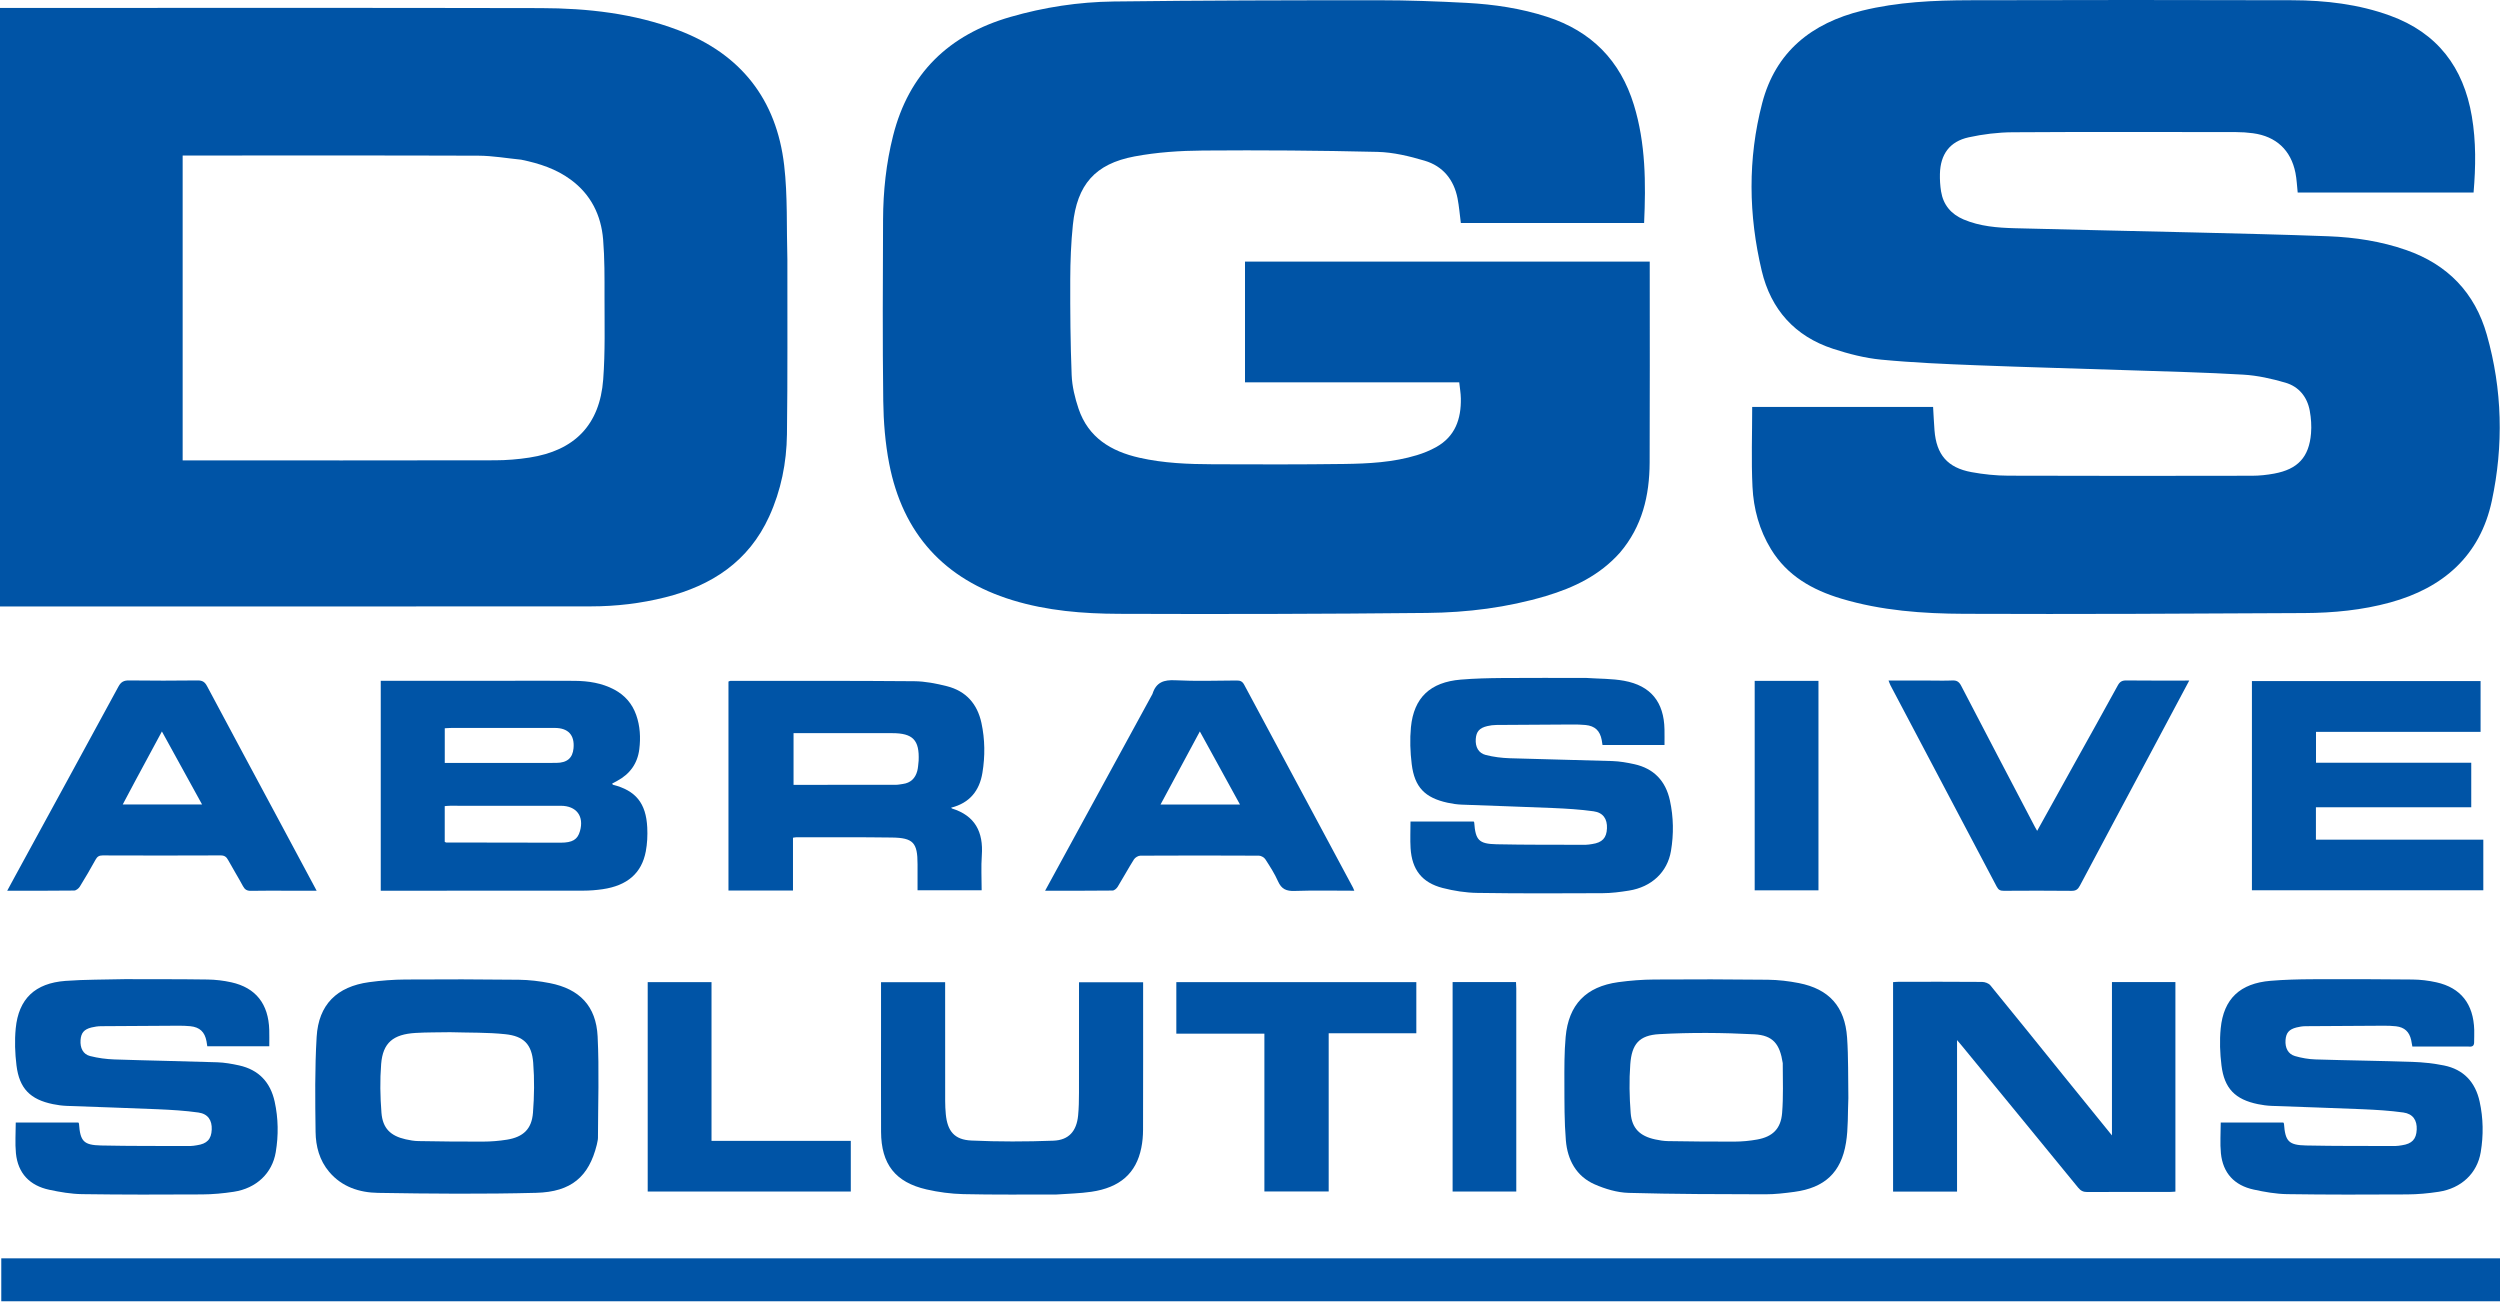 <svg width="160" height="84" viewBox="0 0 160 84" fill="none" xmlns="http://www.w3.org/2000/svg">
<path d="M103.679 35.366C102.386 36.819 100.734 37.609 98.941 38.145C96.46 38.885 93.904 39.202 91.332 39.228C84.756 39.295 78.179 39.31 71.603 39.285C69.312 39.276 67.02 39.092 64.806 38.414C60.433 37.076 57.775 34.154 56.908 29.672C56.653 28.358 56.545 26.998 56.528 25.657C56.479 21.791 56.5 17.925 56.516 14.059C56.523 12.249 56.712 10.455 57.156 8.694C58.165 4.688 60.73 2.222 64.655 1.087C66.818 0.461 69.032 0.124 71.27 0.096C76.928 0.025 82.587 0.016 88.246 0.016C90.12 0.016 91.997 0.084 93.869 0.184C95.618 0.278 97.348 0.534 99.025 1.08C101.849 1.999 103.697 3.871 104.568 6.71C105.326 9.18 105.338 11.71 105.223 14.273C101.284 14.273 97.382 14.273 93.494 14.273C93.424 13.737 93.383 13.212 93.284 12.699C93.049 11.495 92.342 10.63 91.177 10.285C90.201 9.995 89.175 9.746 88.165 9.721C84.441 9.631 80.714 9.605 76.989 9.634C75.524 9.645 74.037 9.743 72.601 10.013C70.079 10.489 68.931 11.822 68.665 14.382C68.545 15.54 68.5 16.71 68.496 17.875C68.49 19.918 68.505 21.963 68.586 24.003C68.615 24.727 68.794 25.465 69.027 26.156C69.651 28.007 71.107 28.885 72.916 29.294C74.471 29.647 76.054 29.707 77.638 29.713C80.434 29.723 83.229 29.732 86.024 29.694C87.592 29.672 89.166 29.593 90.683 29.13C91.104 29.002 91.522 28.831 91.907 28.618C93.132 27.94 93.519 26.813 93.494 25.494C93.488 25.163 93.43 24.834 93.391 24.469C88.812 24.469 84.259 24.469 79.68 24.469C79.68 21.879 79.68 19.327 79.68 16.743C88.292 16.743 96.906 16.743 105.583 16.743C105.583 16.881 105.583 17.029 105.583 17.177C105.583 21.321 105.596 25.465 105.577 29.61C105.567 31.714 105.106 33.688 103.679 35.366Z" fill="#0054A6"/>
<path d="M120.562 26.045C121.631 26.045 122.659 26.045 123.718 26.045C123.748 26.554 123.77 27.047 123.808 27.539C123.929 29.097 124.637 29.933 126.174 30.216C126.948 30.358 127.745 30.441 128.533 30.444C133.734 30.463 138.935 30.457 144.137 30.448C144.606 30.447 145.082 30.396 145.544 30.311C147.063 30.031 147.78 29.259 147.906 27.734C147.945 27.256 147.911 26.758 147.824 26.284C147.66 25.396 147.122 24.739 146.263 24.49C145.391 24.236 144.481 24.031 143.578 23.978C141.152 23.834 138.721 23.778 136.291 23.697C133.028 23.587 129.765 23.505 126.503 23.377C124.463 23.297 122.421 23.212 120.391 23.017C119.351 22.917 118.311 22.648 117.314 22.322C114.874 21.525 113.338 19.807 112.751 17.332C111.904 13.766 111.85 10.168 112.778 6.608C113.639 3.301 115.954 1.475 119.18 0.681C121.45 0.122 123.77 0.021 126.091 0.015C132.961 -0.005 139.832 -0.005 146.702 0.015C148.834 0.022 150.942 0.264 152.967 1.001C155.998 2.105 157.665 4.311 158.197 7.443C158.471 9.056 158.448 10.675 158.309 12.32C154.545 12.32 150.811 12.32 147.052 12.32C147.006 11.903 146.991 11.474 146.908 11.059C146.617 9.605 145.67 8.727 144.19 8.527C143.834 8.479 143.471 8.454 143.111 8.454C138.341 8.449 133.571 8.434 128.8 8.465C127.864 8.471 126.913 8.588 125.998 8.788C124.779 9.054 124.184 9.877 124.155 11.131C124.146 11.503 124.169 11.882 124.228 12.249C124.368 13.112 124.867 13.705 125.671 14.046C126.716 14.489 127.827 14.576 128.937 14.606C132.77 14.709 136.605 14.783 140.438 14.877C143.299 14.948 146.161 15.012 149.02 15.121C150.717 15.187 152.388 15.441 154.005 16.005C156.656 16.93 158.395 18.743 159.156 21.421C160.153 24.931 160.235 28.516 159.475 32.064C158.725 35.565 156.362 37.629 152.972 38.558C151.18 39.049 149.334 39.226 147.485 39.236C140.226 39.276 132.968 39.313 125.71 39.284C123.058 39.274 120.404 39.082 117.837 38.311C115.991 37.757 114.385 36.853 113.345 35.15C112.597 33.925 112.226 32.565 112.159 31.156C112.078 29.468 112.14 27.774 112.14 26.045C114.99 26.045 117.755 26.045 120.562 26.045Z" fill="#0054A6"/>
<path d="M50.392 16.615C50.387 20.37 50.413 24.084 50.365 27.796C50.341 29.612 49.989 31.385 49.228 33.054C47.913 35.938 45.549 37.48 42.573 38.229C41.015 38.621 39.428 38.807 37.826 38.808C25.337 38.818 12.847 38.813 0.358 38.813C0.248 38.813 0.138 38.813 0 38.813C0 26.05 0 13.305 0 0.508C0.141 0.508 0.289 0.508 0.436 0.508C11.827 0.508 23.218 0.493 34.609 0.519C37.606 0.526 40.572 0.855 43.407 1.93C47.408 3.446 49.697 6.359 50.187 10.579C50.416 12.558 50.333 14.574 50.392 16.615ZM33.357 10.22C32.445 10.131 31.535 9.968 30.623 9.964C24.463 9.942 18.304 9.953 12.144 9.953C11.997 9.953 11.85 9.953 11.69 9.953C11.69 16.482 11.69 22.955 11.69 29.467C11.873 29.467 12.037 29.467 12.2 29.467C18.694 29.467 25.187 29.472 31.68 29.459C32.413 29.458 33.153 29.398 33.878 29.286C36.777 28.841 38.387 27.19 38.605 24.285C38.737 22.528 38.687 20.757 38.689 18.993C38.69 17.771 38.7 16.544 38.6 15.328C38.471 13.769 37.818 12.444 36.524 11.496C35.599 10.816 34.538 10.462 33.357 10.22Z" fill="#0054A6"/>
<path d="M1.141 80.532C54.114 80.532 107.046 80.532 160 80.532C160 81.468 160 82.363 160 83.279C106.691 83.279 53.4 83.279 0.082 83.279C0.082 82.383 0.082 81.487 0.082 80.532C0.417 80.532 0.758 80.532 1.141 80.532Z" fill="#0054A6"/>
<path d="M32.268 43.57C33.798 43.57 35.286 43.561 36.773 43.574C37.655 43.581 38.518 43.711 39.311 44.132C39.99 44.493 40.461 45.033 40.718 45.762C40.968 46.474 41.006 47.207 40.916 47.943C40.804 48.86 40.315 49.539 39.498 49.977C39.392 50.034 39.286 50.091 39.178 50.149C39.203 50.188 39.212 50.22 39.227 50.224C40.683 50.593 41.347 51.396 41.424 52.959C41.449 53.468 41.425 53.993 41.33 54.493C41.065 55.887 40.143 56.679 38.57 56.909C38.159 56.969 37.74 57.001 37.325 57.002C33.167 57.009 29.009 57.006 24.852 57.006C24.7 57.006 24.548 57.006 24.368 57.006C24.368 52.534 24.368 48.078 24.368 43.57C26.983 43.57 29.605 43.57 32.268 43.57ZM35.887 53.932C36.639 53.929 36.962 53.735 37.117 53.194C37.392 52.237 36.896 51.572 35.89 51.57C33.528 51.564 31.166 51.568 28.803 51.569C28.696 51.569 28.589 51.583 28.463 51.592C28.463 52.372 28.463 53.129 28.463 53.877C28.507 53.898 28.53 53.92 28.554 53.92C30.972 53.925 33.389 53.928 35.887 53.932ZM31.726 48.828C33.018 48.828 34.31 48.834 35.602 48.825C36.298 48.82 36.647 48.513 36.705 47.895C36.786 47.045 36.368 46.589 35.504 46.588C33.295 46.587 31.087 46.588 28.878 46.589C28.744 46.589 28.61 46.602 28.465 46.609C28.465 47.359 28.465 48.074 28.465 48.828C29.538 48.828 30.59 48.828 31.726 48.828Z" fill="#0054A6"/>
<path d="M118.295 70.275C118.251 71.259 118.293 72.215 118.143 73.139C117.833 75.049 116.769 76.019 114.843 76.279C114.225 76.362 113.6 76.436 112.978 76.435C110.06 76.428 107.142 76.427 104.226 76.344C103.499 76.323 102.74 76.096 102.067 75.802C100.877 75.283 100.319 74.229 100.215 72.986C100.115 71.785 100.125 70.572 100.121 69.365C100.118 68.365 100.112 67.361 100.201 66.368C100.388 64.294 101.501 63.146 103.564 62.859C104.332 62.753 105.112 62.694 105.887 62.689C108.306 62.671 110.725 62.675 113.143 62.703C113.805 62.711 114.476 62.789 115.127 62.917C117.059 63.296 118.076 64.422 118.213 66.402C118.302 67.675 118.272 68.956 118.295 70.275ZM114.096 68.04C113.912 66.828 113.483 66.259 112.273 66.195C110.252 66.09 108.218 66.074 106.199 66.185C104.902 66.256 104.433 66.823 104.338 68.113C104.261 69.148 104.282 70.199 104.363 71.234C104.44 72.219 104.959 72.711 105.929 72.922C106.199 72.981 106.478 73.026 106.754 73.031C108.172 73.052 109.59 73.07 111.008 73.063C111.491 73.061 111.981 73.016 112.457 72.93C113.446 72.753 113.974 72.24 114.055 71.236C114.139 70.201 114.098 69.155 114.096 68.04Z" fill="#0054A6"/>
<path d="M38.193 73.273C37.687 75.303 36.57 76.282 34.315 76.341C30.942 76.428 27.564 76.4 24.189 76.344C23.01 76.325 21.883 75.966 21.067 74.999C20.444 74.262 20.209 73.365 20.197 72.444C20.17 70.416 20.145 68.383 20.265 66.361C20.388 64.291 21.56 63.141 23.625 62.858C24.393 62.753 25.174 62.694 25.949 62.689C28.368 62.671 30.788 62.675 33.206 62.704C33.869 62.712 34.539 62.792 35.19 62.92C37.089 63.292 38.153 64.387 38.248 66.332C38.354 68.493 38.274 70.663 38.269 72.829C38.269 72.965 38.222 73.102 38.193 73.273ZM28.805 66.061C28.069 66.075 27.331 66.064 26.597 66.108C25.157 66.194 24.503 66.74 24.394 68.095C24.311 69.129 24.332 70.18 24.413 71.215C24.491 72.213 24.993 72.697 25.962 72.916C26.231 72.978 26.51 73.025 26.786 73.029C28.161 73.052 29.538 73.07 30.913 73.063C31.425 73.061 31.941 73.02 32.446 72.939C33.486 72.77 34.029 72.261 34.11 71.218C34.193 70.155 34.208 69.077 34.125 68.016C34.034 66.837 33.524 66.313 32.34 66.189C31.198 66.068 30.04 66.098 28.805 66.061Z" fill="#0054A6"/>
<path d="M101.534 43.389C102.364 43.444 103.166 43.429 103.938 43.569C105.652 43.881 106.494 44.935 106.527 46.678C106.534 47.007 106.528 47.335 106.528 47.682C105.159 47.682 103.871 47.682 102.561 47.682C102.544 47.574 102.53 47.467 102.51 47.361C102.398 46.766 102.079 46.461 101.475 46.4C101.186 46.371 100.893 46.367 100.601 46.368C98.989 46.374 97.376 46.383 95.764 46.398C95.571 46.399 95.375 46.425 95.187 46.47C94.682 46.59 94.483 46.821 94.449 47.291C94.413 47.804 94.62 48.202 95.099 48.322C95.591 48.445 96.108 48.51 96.617 48.527C98.81 48.6 101.005 48.636 103.199 48.708C103.667 48.724 104.138 48.807 104.597 48.908C105.852 49.186 106.602 49.984 106.874 51.229C107.108 52.3 107.123 53.384 106.942 54.461C106.714 55.818 105.701 56.766 104.257 56.998C103.696 57.088 103.126 57.162 102.559 57.164C99.889 57.178 97.219 57.186 94.55 57.146C93.808 57.135 93.051 57.016 92.331 56.831C91.004 56.488 90.362 55.655 90.277 54.283C90.243 53.73 90.272 53.173 90.272 52.579C91.638 52.579 92.976 52.579 94.319 52.579C94.328 52.597 94.349 52.62 94.35 52.644C94.432 53.763 94.641 54.009 95.772 54.033C97.676 54.074 99.581 54.061 101.485 54.067C101.623 54.067 101.761 54.038 101.898 54.019C102.543 53.925 102.82 53.631 102.846 53.015C102.871 52.418 102.607 52.009 101.991 51.923C101.128 51.802 100.253 51.751 99.381 51.713C97.439 51.629 95.495 51.574 93.552 51.497C93.249 51.485 92.943 51.44 92.646 51.375C91.197 51.059 90.531 50.383 90.35 48.907C90.254 48.127 90.224 47.321 90.3 46.539C90.487 44.644 91.537 43.66 93.488 43.495C94.373 43.42 95.264 43.401 96.153 43.393C97.933 43.378 99.713 43.389 101.534 43.389Z" fill="#0054A6"/>
<path d="M157.993 66.98C156.774 66.98 155.593 66.98 154.391 66.98C154.364 66.829 154.345 66.695 154.315 66.564C154.196 66.033 153.89 65.746 153.346 65.682C153.085 65.652 152.82 65.645 152.556 65.646C150.888 65.652 149.219 65.661 147.551 65.676C147.359 65.678 147.163 65.71 146.976 65.757C146.497 65.878 146.308 66.104 146.274 66.563C146.237 67.061 146.434 67.458 146.878 67.588C147.3 67.71 147.747 67.789 148.186 67.803C150.255 67.868 152.326 67.89 154.395 67.96C155.071 67.983 155.754 68.056 156.417 68.19C157.676 68.446 158.424 69.259 158.697 70.503C158.932 71.574 158.946 72.658 158.767 73.736C158.542 75.09 157.528 76.05 156.084 76.273C155.414 76.376 154.731 76.439 154.053 76.443C151.494 76.458 148.935 76.463 146.377 76.425C145.662 76.414 144.939 76.286 144.237 76.133C143.001 75.866 142.265 75.077 142.138 73.81C142.074 73.168 142.127 72.514 142.127 71.842C143.478 71.842 144.807 71.842 146.134 71.842C146.15 71.873 146.172 71.895 146.174 71.919C146.257 73.042 146.466 73.287 147.594 73.311C149.498 73.351 151.404 73.339 153.308 73.344C153.446 73.345 153.584 73.317 153.721 73.297C154.367 73.203 154.644 72.909 154.67 72.293C154.696 71.697 154.432 71.287 153.816 71.2C152.953 71.079 152.078 71.028 151.206 70.99C149.264 70.906 147.32 70.851 145.377 70.776C145.087 70.764 144.795 70.724 144.51 70.666C143.053 70.367 142.357 69.667 142.174 68.185C142.078 67.404 142.048 66.598 142.125 65.817C142.31 63.922 143.364 62.935 145.313 62.772C146.198 62.698 147.089 62.675 147.978 62.671C150.119 62.661 152.261 62.665 154.402 62.689C154.912 62.694 155.431 62.757 155.929 62.868C157.493 63.217 158.302 64.253 158.351 65.916C158.359 66.18 158.344 66.444 158.344 66.708C158.344 66.923 158.24 67.009 157.993 66.98Z" fill="#0054A6"/>
<path d="M7.984 62.666C9.777 62.671 11.53 62.663 13.281 62.689C13.791 62.696 14.31 62.757 14.808 62.868C16.374 63.217 17.183 64.253 17.232 65.914C17.242 66.256 17.234 66.599 17.234 66.96C15.866 66.96 14.577 66.96 13.266 66.96C13.249 66.852 13.235 66.746 13.216 66.64C13.104 66.044 12.786 65.741 12.182 65.677C11.92 65.65 11.655 65.645 11.391 65.646C9.751 65.652 8.11 65.66 6.47 65.676C6.264 65.678 6.054 65.709 5.854 65.758C5.375 65.878 5.187 66.107 5.155 66.567C5.12 67.067 5.314 67.472 5.763 67.586C6.269 67.715 6.799 67.786 7.321 67.804C9.515 67.878 11.71 67.914 13.903 67.986C14.372 68.002 14.843 68.085 15.302 68.186C16.556 68.463 17.306 69.261 17.579 70.505C17.813 71.577 17.828 72.661 17.648 73.738C17.423 75.09 16.405 76.052 14.963 76.273C14.293 76.376 13.61 76.439 12.932 76.443C10.373 76.458 7.814 76.462 5.256 76.425C4.554 76.415 3.846 76.293 3.156 76.146C1.907 75.879 1.147 75.098 1.019 73.808C0.956 73.166 1.008 72.513 1.008 71.842C2.36 71.842 3.689 71.842 5.016 71.842C5.032 71.873 5.054 71.896 5.055 71.92C5.137 73.04 5.346 73.287 6.475 73.311C8.379 73.352 10.284 73.339 12.189 73.345C12.327 73.345 12.465 73.316 12.602 73.296C13.248 73.203 13.525 72.909 13.551 72.294C13.576 71.697 13.312 71.287 12.697 71.201C11.834 71.079 10.959 71.029 10.087 70.991C8.145 70.906 6.202 70.851 4.259 70.776C3.969 70.764 3.677 70.724 3.392 70.666C1.936 70.368 1.238 69.667 1.055 68.186C0.959 67.405 0.93 66.599 1.006 65.818C1.19 63.924 2.242 62.922 4.193 62.777C5.438 62.684 6.692 62.7 7.984 62.666Z" fill="#0054A6"/>
<path d="M132.152 68.949C133.146 70.176 134.121 71.379 135.165 72.667C135.165 69.33 135.165 66.1 135.165 62.852C136.536 62.852 137.866 62.852 139.226 62.852C139.226 67.306 139.226 71.764 139.226 76.263C139.128 76.269 139.009 76.283 138.891 76.283C137.124 76.284 135.358 76.277 133.592 76.29C133.326 76.292 133.164 76.208 132.999 76.006C130.528 72.981 128.049 69.963 125.571 66.944C125.485 66.839 125.395 66.736 125.251 66.565C125.251 69.84 125.251 73.04 125.251 76.261C123.865 76.261 122.523 76.261 121.157 76.261C121.157 71.799 121.157 67.344 121.157 62.857C121.276 62.849 121.396 62.835 121.516 62.835C123.296 62.833 125.076 62.828 126.856 62.843C127.036 62.845 127.275 62.93 127.383 63.062C128.977 65.008 130.553 66.969 132.152 68.949Z" fill="#0054A6"/>
<path d="M46.622 48.995C46.622 47.175 46.622 45.398 46.622 43.619C46.679 43.599 46.716 43.574 46.753 43.574C50.673 43.576 54.593 43.564 58.513 43.598C59.212 43.604 59.922 43.745 60.604 43.917C61.819 44.225 62.548 45.043 62.812 46.268C63.04 47.327 63.049 48.394 62.875 49.458C62.687 50.613 62.048 51.395 60.873 51.691C60.903 51.723 60.911 51.739 60.922 51.743C62.41 52.202 62.942 53.252 62.836 54.744C62.783 55.476 62.826 56.215 62.826 56.978C61.467 56.978 60.125 56.978 58.723 56.978C58.723 56.431 58.723 55.867 58.723 55.304C58.723 53.934 58.449 53.62 57.082 53.602C55.039 53.573 52.995 53.588 50.952 53.586C50.899 53.586 50.846 53.601 50.751 53.614C50.751 54.741 50.751 55.86 50.751 56.992C49.363 56.992 48.019 56.992 46.622 56.992C46.622 54.335 46.622 51.686 46.622 48.995ZM58.793 48.686C58.851 47.363 58.427 46.922 57.1 46.922C55.821 46.922 54.541 46.922 53.262 46.922C52.444 46.922 51.626 46.922 50.787 46.922C50.787 48.039 50.787 49.126 50.787 50.23C52.99 50.23 55.158 50.231 57.327 50.228C57.478 50.228 57.63 50.194 57.782 50.174C58.281 50.107 58.581 49.811 58.706 49.337C58.755 49.151 58.765 48.954 58.793 48.686Z" fill="#0054A6"/>
<path d="M150.855 51.665C149.955 51.665 149.097 51.665 148.219 51.665C148.219 52.368 148.219 53.03 148.219 53.74C151.786 53.74 155.35 53.74 158.932 53.74C158.932 54.841 158.932 55.893 158.932 56.976C154.008 56.976 149.079 56.976 144.123 56.976C144.123 52.531 144.123 48.075 144.123 43.587C148.986 43.587 153.858 43.587 158.757 43.587C158.757 44.653 158.757 45.728 158.757 46.841C155.244 46.841 151.747 46.841 148.224 46.841C148.224 47.51 148.224 48.142 148.224 48.816C151.53 48.816 154.832 48.816 158.16 48.816C158.16 49.779 158.16 50.702 158.16 51.665C155.729 51.665 153.313 51.665 150.855 51.665Z" fill="#0054A6"/>
<path d="M17.902 52.594C18.687 54.063 19.459 55.503 20.265 57.006C19.62 57.006 19.031 57.006 18.441 57.006C17.648 57.006 16.855 56.995 16.063 57.013C15.804 57.018 15.666 56.932 15.546 56.706C15.245 56.144 14.905 55.602 14.6 55.042C14.488 54.838 14.367 54.745 14.118 54.746C11.601 54.757 9.084 54.757 6.566 54.747C6.337 54.746 6.223 54.825 6.116 55.018C5.794 55.601 5.459 56.178 5.108 56.744C5.035 56.861 4.87 56.993 4.746 56.995C3.341 57.013 1.937 57.006 0.462 57.006C0.637 56.682 0.79 56.396 0.946 56.112C3.159 52.055 5.377 48.001 7.581 43.939C7.743 43.639 7.928 43.544 8.26 43.548C9.72 43.566 11.181 43.566 12.641 43.548C12.947 43.544 13.104 43.637 13.248 43.907C14.787 46.798 16.34 49.681 17.902 52.594ZM8.663 49.965C8.399 50.461 8.135 50.958 7.855 51.485C9.572 51.485 11.227 51.485 12.932 51.485C12.068 49.914 11.226 48.385 10.362 46.813C9.785 47.885 9.24 48.898 8.663 49.965Z" fill="#0054A6"/>
<path d="M73.757 44.416C73.992 43.655 74.492 43.5 75.222 43.537C76.526 43.604 77.836 43.56 79.143 43.552C79.374 43.55 79.512 43.605 79.63 43.827C81.946 48.159 84.271 52.486 86.594 56.814C86.618 56.86 86.635 56.91 86.675 57.006C85.374 57.006 84.113 56.976 82.856 57.02C82.328 57.039 82.015 56.903 81.796 56.409C81.578 55.917 81.282 55.457 80.989 55.003C80.911 54.881 80.718 54.764 80.576 54.763C78.045 54.749 75.514 54.749 72.983 54.763C72.843 54.764 72.65 54.88 72.573 55.001C72.21 55.576 71.886 56.175 71.531 56.755C71.463 56.864 71.316 56.994 71.204 56.995C69.787 57.012 68.371 57.006 66.887 57.006C69.189 52.789 71.467 48.617 73.757 44.416ZM77.771 48.597C77.451 48.014 77.13 47.431 76.79 46.812C75.946 48.381 75.122 49.914 74.275 51.488C75.998 51.488 77.653 51.488 79.358 51.488C78.826 50.515 78.316 49.582 77.771 48.597Z" fill="#0054A6"/>
<path d="M67.569 76.451C65.566 76.446 63.604 76.469 61.644 76.424C60.859 76.405 60.062 76.299 59.295 76.123C57.295 75.664 56.398 74.5 56.388 72.438C56.379 70.323 56.386 68.209 56.386 66.095C56.386 65.026 56.386 63.957 56.386 62.861C57.751 62.861 59.092 62.861 60.489 62.861C60.489 63.003 60.489 63.15 60.489 63.297C60.489 65.689 60.488 68.082 60.491 70.474C60.492 70.751 60.504 71.03 60.531 71.306C60.634 72.389 61.078 72.944 62.167 72.994C63.913 73.074 65.667 73.069 67.414 73.004C68.41 72.967 68.901 72.388 68.999 71.395C69.046 70.912 69.054 70.424 69.055 69.939C69.06 67.59 69.057 65.241 69.057 62.863C70.421 62.863 71.763 62.863 73.16 62.863C73.16 62.998 73.16 63.145 73.16 63.292C73.16 66.296 73.164 69.301 73.155 72.305C73.154 72.692 73.12 73.085 73.043 73.464C72.717 75.082 71.685 76.003 69.85 76.273C69.111 76.382 68.358 76.394 67.569 76.451Z" fill="#0054A6"/>
<path d="M137.574 48.316C136.077 51.121 134.589 53.897 133.115 56.679C132.987 56.921 132.857 57.017 132.578 57.014C131.132 56.998 129.685 57.001 128.239 57.011C128.017 57.013 127.899 56.952 127.791 56.747C125.53 52.45 123.259 48.158 120.992 43.864C120.949 43.783 120.922 43.693 120.867 43.556C121.784 43.556 122.655 43.556 123.526 43.556C123.999 43.556 124.473 43.572 124.945 43.55C125.233 43.536 125.382 43.632 125.518 43.895C127.083 46.912 128.663 49.921 130.24 52.932C130.277 53.002 130.318 53.071 130.378 53.175C131.18 51.729 131.966 50.31 132.753 48.892C133.683 47.218 134.62 45.548 135.538 43.868C135.67 43.626 135.814 43.546 136.085 43.549C137.405 43.564 138.724 43.556 140.111 43.556C139.253 45.165 138.419 46.726 137.574 48.316Z" fill="#0054A6"/>
<path d="M90.645 65.098C90.645 65.456 90.645 65.773 90.645 66.127C88.764 66.127 86.921 66.127 85.036 66.127C85.036 69.518 85.036 72.873 85.036 76.255C83.653 76.255 82.313 76.255 80.921 76.255C80.921 72.914 80.921 69.561 80.921 66.156C79.018 66.156 77.164 66.156 75.285 66.156C75.285 65.029 75.285 63.954 75.285 62.856C80.397 62.856 85.493 62.856 90.645 62.856C90.645 63.593 90.645 64.325 90.645 65.098Z" fill="#0054A6"/>
<path d="M45.537 67.187C45.537 69.145 45.537 71.062 45.537 73.014C48.514 73.014 51.468 73.014 54.451 73.014C54.451 74.11 54.451 75.171 54.451 76.258C50.129 76.258 45.8 76.258 41.453 76.258C41.453 71.79 41.453 67.335 41.453 62.857C42.81 62.857 44.151 62.857 45.537 62.857C45.537 64.291 45.537 65.718 45.537 67.187Z" fill="#0054A6"/>
<path d="M112.3 53.668C112.3 50.281 112.3 46.936 112.3 43.576C113.681 43.576 115.021 43.576 116.382 43.576C116.382 48.05 116.382 52.504 116.382 56.982C115.035 56.982 113.694 56.982 112.3 56.982C112.3 55.894 112.3 54.802 112.3 53.668Z" fill="#0054A6"/>
<path d="M97.042 63.271C97.042 67.619 97.042 71.925 97.042 76.258C95.679 76.258 94.337 76.258 92.967 76.258C92.967 71.802 92.967 67.338 92.967 62.854C94.316 62.854 95.656 62.854 97.025 62.854C97.031 62.988 97.036 63.109 97.042 63.271Z" fill="#0054A6"/>
</svg>
